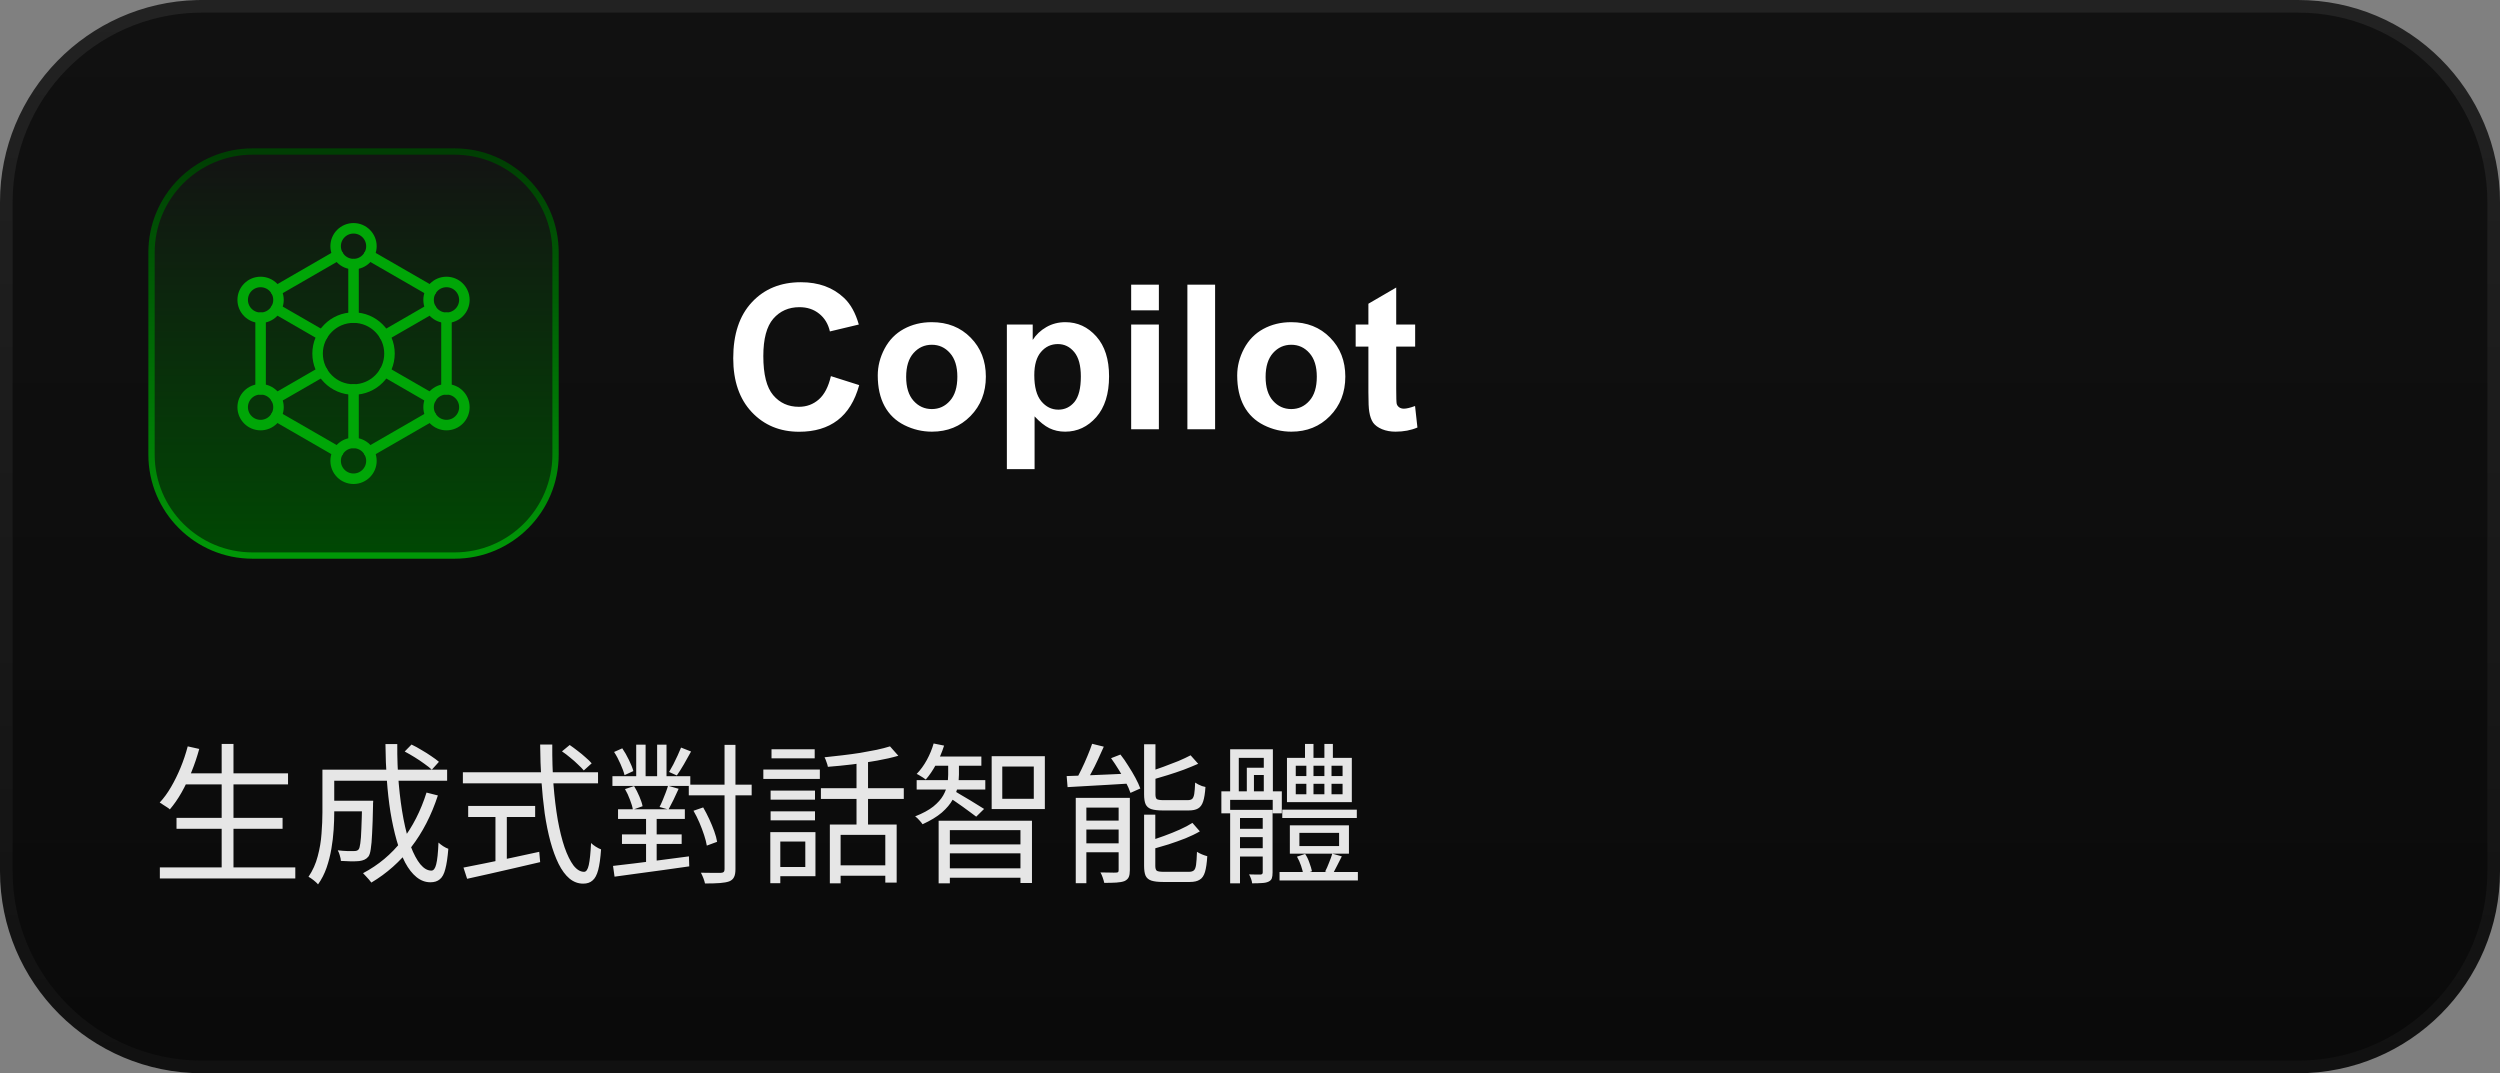 <?xml version="1.0" encoding="UTF-8"?> <svg xmlns="http://www.w3.org/2000/svg" width="198" height="85" viewBox="0 0 198 85" fill="none"><rect x="0" y="0" width="198" height="85" fill="#808080" stroke="none"/><path d="M16 0.5H182C190.56 0.5 197.5 7.44 197.5 16V69C197.5 77.56 190.56 84.5 182 84.5H16C7.44 84.5 0.5 77.56 0.5 69V16C0.5 7.573 7.224 0.717 15.6 0.505L16 0.5Z" fill="url(#paint0_linear_3176_16527)"></path><path d="M16 0.5H182C190.56 0.5 197.5 7.44 197.5 16V69C197.5 77.56 190.56 84.5 182 84.5H16C7.44 84.5 0.5 77.56 0.5 69V16C0.5 7.573 7.224 0.717 15.6 0.505L16 0.5Z" stroke="url(#paint1_linear_3176_16527)"></path><path d="M12 20C12 15.582 15.582 12 20 12H36C40.418 12 44 15.582 44 20V36C44 40.418 40.418 44 36 44H20C15.582 44 12 40.418 12 36V20Z" fill="url(#paint2_linear_3176_16527)"></path><path d="M12 20C12 15.582 15.582 12 20 12H36C40.418 12 44 15.582 44 20V36C44 40.418 40.418 44 36 44H20C15.582 44 12 40.418 12 36V20Z" stroke="url(#paint3_linear_3176_16527)" stroke-width="0.5" stroke-miterlimit="10"></path><path d="M34.137 24.457L30.468 26.575" stroke="#00A607" stroke-width="0.832" stroke-linecap="round" stroke-linejoin="round"></path><path d="M25.535 29.426L21.866 31.543" stroke="#00A607" stroke-width="0.832" stroke-linecap="round" stroke-linejoin="round"></path><path d="M21.866 24.457L25.535 26.575" stroke="#00A607" stroke-width="0.832" stroke-linecap="round" stroke-linejoin="round"></path><path d="M30.468 29.426L34.137 31.543" stroke="#00A607" stroke-width="0.832" stroke-linecap="round" stroke-linejoin="round"></path><path d="M28 20.918V25.153" stroke="#00A607" stroke-width="0.832" stroke-linecap="round" stroke-linejoin="round"></path><path d="M28 30.848V35.083" stroke="#00A607" stroke-width="0.832" stroke-linecap="round" stroke-linejoin="round"></path><path d="M28 20.917C28.782 20.917 29.417 20.282 29.417 19.5C29.417 18.717 28.782 18.082 28 18.082C27.217 18.082 26.582 18.717 26.582 19.5C26.582 20.282 27.217 20.917 28 20.917Z" stroke="#00A607" stroke-width="0.832" stroke-linecap="round" stroke-linejoin="round"></path><path d="M28 37.917C28.782 37.917 29.417 37.282 29.417 36.499C29.417 35.717 28.782 35.082 28 35.082C27.217 35.082 26.582 35.717 26.582 36.499C26.582 37.282 27.217 37.917 28 37.917Z" stroke="#00A607" stroke-width="0.832" stroke-linecap="round" stroke-linejoin="round"></path><path d="M20.638 33.667C21.421 33.667 22.056 33.032 22.056 32.249C22.056 31.467 21.421 30.832 20.638 30.832C19.855 30.832 19.221 31.467 19.221 32.249C19.221 33.032 19.855 33.667 20.638 33.667Z" stroke="#00A607" stroke-width="0.832" stroke-linecap="round" stroke-linejoin="round"></path><path d="M20.638 25.167C21.421 25.167 22.056 24.532 22.056 23.75C22.056 22.967 21.421 22.332 20.638 22.332C19.855 22.332 19.221 22.967 19.221 23.75C19.221 24.532 19.855 25.167 20.638 25.167Z" stroke="#00A607" stroke-width="0.832" stroke-linecap="round" stroke-linejoin="round"></path><path d="M35.362 33.667C36.145 33.667 36.779 33.032 36.779 32.249C36.779 31.467 36.145 30.832 35.362 30.832C34.579 30.832 33.944 31.467 33.944 32.249C33.944 33.032 34.579 33.667 35.362 33.667Z" stroke="#00A607" stroke-width="0.832" stroke-linecap="round" stroke-linejoin="round"></path><path d="M35.362 25.167C36.145 25.167 36.779 24.532 36.779 23.75C36.779 22.967 36.145 22.332 35.362 22.332C34.579 22.332 33.944 22.967 33.944 23.75C33.944 24.532 34.579 25.167 35.362 25.167Z" stroke="#00A607" stroke-width="0.832" stroke-linecap="round" stroke-linejoin="round"></path><path d="M28 30.85C29.572 30.85 30.847 29.575 30.847 28.003C30.847 26.431 29.572 25.156 28 25.156C26.428 25.156 25.153 26.431 25.153 28.003C25.153 29.575 26.428 30.85 28 30.85Z" stroke="#00A607" stroke-width="0.832" stroke-linecap="round" stroke-linejoin="round"></path><path d="M26.775 20.207L21.866 23.042" stroke="#00A607" stroke-width="0.832" stroke-linecap="round" stroke-linejoin="round"></path><path d="M34.136 32.961L29.227 35.793" stroke="#00A607" stroke-width="0.832" stroke-linecap="round" stroke-linejoin="round"></path><path d="M35.361 25.168V30.835" stroke="#00A607" stroke-width="0.832" stroke-linecap="round" stroke-linejoin="round"></path><path d="M20.639 25.168V30.835" stroke="#00A607" stroke-width="0.832" stroke-linecap="round" stroke-linejoin="round"></path><path d="M34.136 23.039L29.227 20.207" stroke="#00A607" stroke-width="0.832" stroke-linecap="round" stroke-linejoin="round"></path><path d="M26.775 35.793L21.866 32.961" stroke="#00A607" stroke-width="0.832" stroke-linecap="round" stroke-linejoin="round"></path><path d="M65.807 29.789L68.049 30.5C67.705 31.75 67.132 32.68 66.33 33.289C65.533 33.893 64.52 34.195 63.291 34.195C61.77 34.195 60.52 33.677 59.541 32.641C58.562 31.599 58.072 30.177 58.072 28.375C58.072 26.469 58.565 24.99 59.549 23.938C60.533 22.88 61.828 22.352 63.432 22.352C64.833 22.352 65.971 22.766 66.846 23.594C67.367 24.083 67.757 24.787 68.018 25.703L65.728 26.25C65.593 25.656 65.309 25.188 64.877 24.844C64.45 24.5 63.929 24.328 63.315 24.328C62.465 24.328 61.775 24.633 61.244 25.242C60.718 25.852 60.455 26.838 60.455 28.203C60.455 29.651 60.715 30.682 61.236 31.297C61.757 31.912 62.434 32.219 63.268 32.219C63.882 32.219 64.411 32.023 64.853 31.633C65.296 31.242 65.614 30.628 65.807 29.789ZM69.518 29.734C69.518 29.005 69.697 28.299 70.057 27.617C70.416 26.935 70.924 26.414 71.58 26.055C72.242 25.695 72.978 25.516 73.791 25.516C75.046 25.516 76.075 25.924 76.877 26.742C77.679 27.555 78.08 28.583 78.08 29.828C78.08 31.083 77.674 32.125 76.861 32.953C76.054 33.776 75.036 34.188 73.807 34.188C73.046 34.188 72.32 34.016 71.627 33.672C70.939 33.328 70.416 32.825 70.057 32.164C69.697 31.497 69.518 30.688 69.518 29.734ZM71.768 29.852C71.768 30.674 71.963 31.305 72.353 31.742C72.744 32.18 73.226 32.398 73.799 32.398C74.372 32.398 74.851 32.18 75.236 31.742C75.627 31.305 75.822 30.669 75.822 29.836C75.822 29.023 75.627 28.398 75.236 27.961C74.851 27.523 74.372 27.305 73.799 27.305C73.226 27.305 72.744 27.523 72.353 27.961C71.963 28.398 71.768 29.029 71.768 29.852ZM79.744 25.703H81.791V26.922C82.057 26.505 82.416 26.167 82.869 25.906C83.322 25.646 83.825 25.516 84.377 25.516C85.341 25.516 86.158 25.893 86.83 26.648C87.502 27.404 87.838 28.456 87.838 29.805C87.838 31.19 87.499 32.268 86.822 33.039C86.145 33.805 85.325 34.188 84.361 34.188C83.903 34.188 83.486 34.096 83.111 33.914C82.742 33.732 82.351 33.419 81.939 32.977V37.156H79.744V25.703ZM81.916 29.711C81.916 30.643 82.101 31.333 82.471 31.781C82.841 32.224 83.291 32.445 83.822 32.445C84.333 32.445 84.757 32.242 85.096 31.836C85.434 31.424 85.603 30.753 85.603 29.82C85.603 28.951 85.429 28.305 85.08 27.883C84.731 27.461 84.299 27.25 83.783 27.25C83.247 27.25 82.801 27.458 82.447 27.875C82.093 28.287 81.916 28.898 81.916 29.711ZM89.588 24.578V22.547H91.783V24.578H89.588ZM89.588 34V25.703H91.783V34H89.588ZM94.041 34V22.547H96.236V34H94.041ZM97.986 29.734C97.986 29.005 98.166 28.299 98.525 27.617C98.885 26.935 99.393 26.414 100.049 26.055C100.71 25.695 101.447 25.516 102.26 25.516C103.515 25.516 104.544 25.924 105.346 26.742C106.148 27.555 106.549 28.583 106.549 29.828C106.549 31.083 106.143 32.125 105.33 32.953C104.523 33.776 103.505 34.188 102.275 34.188C101.515 34.188 100.788 34.016 100.096 33.672C99.408 33.328 98.885 32.825 98.525 32.164C98.166 31.497 97.986 30.688 97.986 29.734ZM100.236 29.852C100.236 30.674 100.432 31.305 100.822 31.742C101.213 32.18 101.695 32.398 102.268 32.398C102.84 32.398 103.32 32.18 103.705 31.742C104.096 31.305 104.291 30.669 104.291 29.836C104.291 29.023 104.096 28.398 103.705 27.961C103.32 27.523 102.84 27.305 102.268 27.305C101.695 27.305 101.213 27.523 100.822 27.961C100.432 28.398 100.236 29.029 100.236 29.852ZM112.08 25.703V27.453H110.58V30.797C110.58 31.474 110.593 31.87 110.619 31.984C110.65 32.094 110.715 32.185 110.814 32.258C110.919 32.331 111.044 32.367 111.189 32.367C111.393 32.367 111.687 32.297 112.072 32.156L112.26 33.859C111.749 34.078 111.171 34.188 110.525 34.188C110.13 34.188 109.773 34.122 109.455 33.992C109.137 33.857 108.903 33.685 108.752 33.477C108.606 33.263 108.505 32.977 108.447 32.617C108.4 32.362 108.377 31.846 108.377 31.07V27.453H107.369V25.703H108.377V24.055L110.58 22.773V25.703H112.08Z" fill="white"></path><path d="M14.508 61.248H22.812V62.124H14.508V61.248ZM13.98 64.776H22.38V65.64H13.98V64.776ZM12.66 68.7H23.388V69.576H12.66V68.7ZM17.556 58.92H18.492V69.132H17.556V58.92ZM14.868 59.112L15.78 59.316C15.612 59.932 15.408 60.536 15.168 61.128C14.928 61.712 14.664 62.26 14.376 62.772C14.088 63.276 13.78 63.72 13.452 64.104C13.396 64.048 13.316 63.988 13.212 63.924C13.116 63.86 13.016 63.796 12.912 63.732C12.816 63.66 12.728 63.604 12.648 63.564C12.976 63.212 13.276 62.8 13.548 62.328C13.828 61.848 14.08 61.336 14.304 60.792C14.528 60.248 14.716 59.688 14.868 59.112ZM26.052 63.42H29.028V64.26H26.052V63.42ZM28.68 63.42H29.556C29.556 63.42 29.556 63.444 29.556 63.492C29.556 63.532 29.552 63.584 29.544 63.648C29.544 63.712 29.544 63.764 29.544 63.804C29.528 64.7 29.504 65.428 29.472 65.988C29.448 66.54 29.412 66.96 29.364 67.248C29.324 67.536 29.26 67.736 29.172 67.848C29.076 67.96 28.972 68.04 28.86 68.088C28.756 68.136 28.62 68.172 28.452 68.196C28.292 68.212 28.084 68.22 27.828 68.22C27.572 68.212 27.296 68.2 27 68.184C26.992 68.056 26.964 67.916 26.916 67.764C26.876 67.604 26.82 67.464 26.748 67.344C27.02 67.376 27.276 67.396 27.516 67.404C27.756 67.404 27.924 67.404 28.02 67.404C28.108 67.404 28.18 67.396 28.236 67.38C28.3 67.364 28.356 67.328 28.404 67.272C28.46 67.2 28.504 67.04 28.536 66.792C28.576 66.536 28.604 66.152 28.62 65.64C28.644 65.12 28.664 64.428 28.68 63.564V63.42ZM32.052 59.52L32.592 58.968C32.848 59.088 33.112 59.232 33.384 59.4C33.664 59.56 33.924 59.724 34.164 59.892C34.404 60.052 34.604 60.2 34.764 60.336L34.2 60.96C34.048 60.816 33.852 60.66 33.612 60.492C33.372 60.316 33.116 60.144 32.844 59.976C32.572 59.808 32.308 59.656 32.052 59.52ZM33.78 62.772L34.68 63C34.168 64.568 33.468 65.928 32.58 67.08C31.692 68.232 30.636 69.172 29.412 69.9C29.364 69.836 29.3 69.756 29.22 69.66C29.14 69.572 29.056 69.48 28.968 69.384C28.888 69.296 28.816 69.22 28.752 69.156C29.968 68.516 30.996 67.656 31.836 66.576C32.676 65.488 33.324 64.22 33.78 62.772ZM26.124 60.96H35.412V61.836H26.124V60.96ZM25.536 60.96H26.472V64.344C26.472 64.768 26.456 65.228 26.424 65.724C26.392 66.22 26.332 66.724 26.244 67.236C26.156 67.748 26.028 68.248 25.86 68.736C25.692 69.216 25.468 69.652 25.188 70.044C25.14 69.98 25.068 69.908 24.972 69.828C24.884 69.748 24.788 69.672 24.684 69.6C24.588 69.528 24.504 69.476 24.432 69.444C24.768 68.948 25.012 68.404 25.164 67.812C25.324 67.22 25.424 66.624 25.464 66.024C25.512 65.416 25.536 64.852 25.536 64.332V60.96ZM30.528 58.932H31.464C31.456 60.044 31.496 61.1 31.584 62.1C31.672 63.1 31.796 64.02 31.956 64.86C32.116 65.692 32.308 66.416 32.532 67.032C32.764 67.64 33.016 68.112 33.288 68.448C33.568 68.784 33.86 68.952 34.164 68.952C34.34 68.952 34.468 68.784 34.548 68.448C34.636 68.104 34.696 67.532 34.728 66.732C34.832 66.828 34.956 66.924 35.1 67.02C35.252 67.116 35.388 67.184 35.508 67.224C35.452 67.912 35.372 68.448 35.268 68.832C35.172 69.216 35.028 69.484 34.836 69.636C34.652 69.796 34.404 69.876 34.092 69.876C33.692 69.876 33.324 69.74 32.988 69.468C32.652 69.196 32.352 68.812 32.088 68.316C31.832 67.82 31.608 67.236 31.416 66.564C31.224 65.884 31.06 65.136 30.924 64.32C30.796 63.504 30.7 62.644 30.636 61.74C30.572 60.828 30.536 59.892 30.528 58.932ZM44.508 59.508L45.12 59.004C45.32 59.14 45.532 59.296 45.756 59.472C45.98 59.64 46.188 59.812 46.38 59.988C46.58 60.156 46.74 60.312 46.86 60.456L46.236 61.02C46.116 60.876 45.96 60.716 45.768 60.54C45.584 60.356 45.38 60.176 45.156 60C44.94 59.816 44.724 59.652 44.508 59.508ZM36.66 61.164H47.364V62.04H36.66V61.164ZM37.08 63.828H42.384V64.704H37.08V63.828ZM39.24 64.296H40.14V68.58H39.24V64.296ZM36.708 68.712C37.188 68.616 37.752 68.504 38.4 68.376C39.056 68.24 39.752 68.096 40.488 67.944C41.232 67.784 41.972 67.624 42.708 67.464L42.78 68.28C42.1 68.44 41.412 68.6 40.716 68.76C40.028 68.92 39.364 69.072 38.724 69.216C38.084 69.36 37.508 69.488 36.996 69.6L36.708 68.712ZM42.78 58.968H43.74C43.732 60.08 43.764 61.14 43.836 62.148C43.916 63.156 44.028 64.08 44.172 64.92C44.324 65.76 44.504 66.488 44.712 67.104C44.928 67.72 45.164 68.2 45.42 68.544C45.684 68.88 45.964 69.048 46.26 69.048C46.428 69.048 46.552 68.868 46.632 68.508C46.712 68.148 46.772 67.568 46.812 66.768C46.908 66.864 47.032 66.96 47.184 67.056C47.336 67.152 47.476 67.224 47.604 67.272C47.556 67.968 47.48 68.512 47.376 68.904C47.272 69.296 47.124 69.572 46.932 69.732C46.748 69.9 46.5 69.984 46.188 69.984C45.788 69.984 45.424 69.848 45.096 69.576C44.776 69.304 44.492 68.92 44.244 68.424C43.996 67.92 43.78 67.332 43.596 66.66C43.412 65.98 43.26 65.232 43.14 64.416C43.028 63.592 42.94 62.72 42.876 61.8C42.82 60.88 42.788 59.936 42.78 58.968ZM54.552 62.148H59.532V62.988H54.552V62.148ZM48.504 61.476H54.672V62.244H48.504V61.476ZM48.948 64.092H54.24V64.86H48.948V64.092ZM49.26 66.084H53.988V66.84H49.26V66.084ZM57.384 58.992H58.248V68.844C58.248 69.124 58.208 69.336 58.128 69.48C58.056 69.624 57.932 69.732 57.756 69.804C57.58 69.868 57.34 69.912 57.036 69.936C56.732 69.96 56.332 69.972 55.836 69.972C55.812 69.852 55.768 69.708 55.704 69.54C55.64 69.38 55.576 69.24 55.512 69.12C55.88 69.128 56.212 69.132 56.508 69.132C56.804 69.132 56.996 69.132 57.084 69.132C57.196 69.124 57.272 69.1 57.312 69.06C57.36 69.02 57.384 68.948 57.384 68.844V58.992ZM54.924 64.212L55.692 63.948C55.86 64.236 56.02 64.544 56.172 64.872C56.324 65.2 56.456 65.52 56.568 65.832C56.68 66.144 56.756 66.424 56.796 66.672L55.98 66.972C55.94 66.724 55.868 66.444 55.764 66.132C55.66 65.812 55.536 65.484 55.392 65.148C55.248 64.812 55.092 64.5 54.924 64.212ZM48.636 59.556L49.284 59.268C49.476 59.548 49.652 59.856 49.812 60.192C49.98 60.528 50.096 60.82 50.16 61.068L49.464 61.392C49.408 61.152 49.3 60.856 49.14 60.504C48.988 60.152 48.82 59.836 48.636 59.556ZM49.5 62.496L50.22 62.256C50.372 62.504 50.512 62.78 50.64 63.084C50.768 63.38 50.852 63.636 50.892 63.852L50.124 64.128C50.092 63.912 50.016 63.652 49.896 63.348C49.784 63.036 49.652 62.752 49.5 62.496ZM50.388 58.98H51.132V61.848H50.388V58.98ZM51.168 64.344H52.008V68.676H51.168V64.344ZM52.044 58.98H52.788V61.848H52.044V58.98ZM48.552 68.58C49.048 68.524 49.624 68.456 50.28 68.376C50.936 68.296 51.632 68.208 52.368 68.112C53.104 68.008 53.836 67.912 54.564 67.824L54.588 68.616C53.884 68.712 53.176 68.812 52.464 68.916C51.752 69.012 51.072 69.104 50.424 69.192C49.776 69.28 49.192 69.36 48.672 69.432L48.552 68.58ZM53.94 59.208L54.732 59.52C54.556 59.84 54.368 60.176 54.168 60.528C53.968 60.872 53.78 61.168 53.604 61.416L52.992 61.14C53.096 60.964 53.208 60.764 53.328 60.54C53.448 60.308 53.56 60.076 53.664 59.844C53.776 59.604 53.868 59.392 53.94 59.208ZM52.908 62.232L53.748 62.472C53.62 62.76 53.484 63.052 53.34 63.348C53.196 63.644 53.064 63.9 52.944 64.116L52.236 63.912C52.316 63.76 52.396 63.588 52.476 63.396C52.564 63.196 52.644 62.996 52.716 62.796C52.796 62.588 52.86 62.4 52.908 62.232ZM65.724 65.304H71.016V69.9H70.116V66.12H66.576V69.96H65.724V65.304ZM70.488 59.112L71.148 59.856C70.66 60 70.1 60.128 69.468 60.24C68.836 60.352 68.184 60.452 67.512 60.54C66.84 60.62 66.192 60.684 65.568 60.732C65.552 60.628 65.516 60.504 65.46 60.36C65.412 60.208 65.36 60.08 65.304 59.976C65.76 59.928 66.228 59.876 66.708 59.82C67.188 59.764 67.66 59.7 68.124 59.628C68.588 59.548 69.02 59.468 69.42 59.388C69.828 59.3 70.184 59.208 70.488 59.112ZM67.836 60.024H68.748V65.724H67.836V60.024ZM65.016 62.424H71.58V63.276H65.016V62.424ZM66.276 68.532H70.572V69.36H66.276V68.532ZM61.032 62.616H64.548V63.336H61.032V62.616ZM61.104 59.34H64.524V60.06H61.104V59.34ZM61.032 64.26H64.548V64.968H61.032V64.26ZM60.456 60.948H64.932V61.692H60.456V60.948ZM61.476 65.904H64.584V69.396H61.476V68.664H63.78V66.648H61.476V65.904ZM61.008 65.904H61.8V69.948H61.008V65.904ZM74.34 65.004H81.732V69.936H80.82V65.748H75.228V69.96H74.34V65.004ZM74.844 66.876H81.144V67.584H74.844V66.876ZM73.884 59.916H77.724V60.648H73.884V59.916ZM72.6 61.788H78.036V62.532H72.6V61.788ZM74.844 68.772H81.144V69.516H74.844V68.772ZM75.096 60.168H75.948V61.356C75.948 61.644 75.916 61.956 75.852 62.292C75.788 62.628 75.656 62.972 75.456 63.324C75.264 63.676 74.976 64.02 74.592 64.356C74.208 64.684 73.7 64.992 73.068 65.28C73.004 65.184 72.916 65.076 72.804 64.956C72.692 64.828 72.584 64.728 72.48 64.656C73.088 64.416 73.568 64.156 73.92 63.876C74.272 63.588 74.532 63.296 74.7 63C74.868 62.704 74.976 62.416 75.024 62.136C75.072 61.848 75.096 61.588 75.096 61.356V60.168ZM73.944 58.884L74.772 59.052C74.612 59.564 74.4 60.06 74.136 60.54C73.88 61.012 73.608 61.412 73.32 61.74C73.264 61.692 73.192 61.64 73.104 61.584C73.016 61.528 72.924 61.472 72.828 61.416C72.74 61.36 72.664 61.32 72.6 61.296C72.904 60.984 73.172 60.616 73.404 60.192C73.636 59.768 73.816 59.332 73.944 58.884ZM75.684 62.7C75.796 62.764 75.956 62.86 76.164 62.988C76.38 63.108 76.604 63.24 76.836 63.384C77.076 63.528 77.296 63.664 77.496 63.792C77.704 63.912 77.852 64.004 77.94 64.068L77.316 64.68C77.204 64.592 77.048 64.476 76.848 64.332C76.656 64.188 76.448 64.036 76.224 63.876C76.008 63.716 75.796 63.568 75.588 63.432C75.388 63.296 75.224 63.188 75.096 63.108L75.684 62.7ZM79.38 60.708V63.264H81.876V60.708H79.38ZM78.54 59.892H82.752V64.08H78.54V59.892ZM86.496 58.908L87.42 59.136C87.276 59.464 87.12 59.808 86.952 60.168C86.792 60.52 86.624 60.856 86.448 61.176C86.28 61.496 86.116 61.784 85.956 62.04L85.176 61.824C85.336 61.56 85.496 61.26 85.656 60.924C85.824 60.58 85.98 60.232 86.124 59.88C86.276 59.52 86.4 59.196 86.496 58.908ZM84.48 61.464C84.896 61.448 85.376 61.432 85.92 61.416C86.464 61.392 87.044 61.368 87.66 61.344C88.276 61.312 88.896 61.284 89.52 61.26L89.508 62.052C88.916 62.092 88.32 62.128 87.72 62.16C87.128 62.192 86.56 62.224 86.016 62.256C85.48 62.288 84.992 62.316 84.552 62.34L84.48 61.464ZM85.2 63.192H89.004V63.96H86.04V69.948H85.2V63.192ZM88.596 63.192H89.484V68.916C89.484 69.148 89.456 69.328 89.4 69.456C89.344 69.592 89.232 69.7 89.064 69.78C88.896 69.844 88.68 69.884 88.416 69.9C88.152 69.916 87.832 69.924 87.456 69.924C87.432 69.804 87.392 69.664 87.336 69.504C87.28 69.344 87.22 69.208 87.156 69.096C87.436 69.104 87.692 69.108 87.924 69.108C88.156 69.116 88.316 69.116 88.404 69.108C88.484 69.108 88.536 69.092 88.56 69.06C88.584 69.036 88.596 68.984 88.596 68.904V63.192ZM85.608 64.992H89.064V65.7H85.608V64.992ZM85.608 66.792H89.064V67.5H85.608V66.792ZM90.612 58.944H91.512V62.916C91.512 63.108 91.548 63.232 91.62 63.288C91.7 63.344 91.88 63.372 92.16 63.372C92.216 63.372 92.328 63.372 92.496 63.372C92.672 63.372 92.864 63.372 93.072 63.372C93.28 63.372 93.476 63.372 93.66 63.372C93.844 63.372 93.976 63.372 94.056 63.372C94.216 63.372 94.336 63.34 94.416 63.276C94.496 63.204 94.552 63.072 94.584 62.88C94.616 62.68 94.64 62.38 94.656 61.98C94.728 62.028 94.808 62.076 94.896 62.124C94.992 62.172 95.092 62.216 95.196 62.256C95.3 62.288 95.392 62.312 95.472 62.328C95.44 62.816 95.38 63.196 95.292 63.468C95.204 63.74 95.068 63.928 94.884 64.032C94.708 64.136 94.46 64.188 94.14 64.188C94.084 64.188 93.984 64.188 93.84 64.188C93.704 64.188 93.544 64.188 93.36 64.188C93.184 64.188 93.004 64.188 92.82 64.188C92.644 64.188 92.488 64.188 92.352 64.188C92.216 64.188 92.124 64.188 92.076 64.188C91.692 64.188 91.392 64.152 91.176 64.08C90.968 64.008 90.82 63.88 90.732 63.696C90.652 63.512 90.612 63.256 90.612 62.928V58.944ZM94.296 59.82L94.896 60.492C94.552 60.644 94.172 60.8 93.756 60.96C93.34 61.112 92.912 61.256 92.472 61.392C92.032 61.528 91.604 61.656 91.188 61.776C91.172 61.688 91.136 61.584 91.08 61.464C91.032 61.336 90.98 61.228 90.924 61.14C91.316 61.02 91.72 60.884 92.136 60.732C92.552 60.58 92.948 60.428 93.324 60.276C93.7 60.116 94.024 59.964 94.296 59.82ZM90.612 64.524H91.5V68.58C91.5 68.772 91.54 68.9 91.62 68.964C91.708 69.02 91.896 69.048 92.184 69.048C92.248 69.048 92.368 69.048 92.544 69.048C92.72 69.048 92.916 69.048 93.132 69.048C93.356 69.048 93.56 69.048 93.744 69.048C93.936 69.048 94.076 69.048 94.164 69.048C94.332 69.048 94.46 69.012 94.548 68.94C94.636 68.868 94.696 68.72 94.728 68.496C94.76 68.264 94.784 67.92 94.8 67.464C94.912 67.536 95.044 67.604 95.196 67.668C95.356 67.732 95.496 67.78 95.616 67.812C95.584 68.348 95.524 68.764 95.436 69.06C95.348 69.356 95.208 69.56 95.016 69.672C94.832 69.792 94.572 69.852 94.236 69.852C94.18 69.852 94.08 69.852 93.936 69.852C93.792 69.852 93.628 69.852 93.444 69.852C93.26 69.852 93.072 69.852 92.88 69.852C92.688 69.852 92.52 69.852 92.376 69.852C92.24 69.852 92.148 69.852 92.1 69.852C91.716 69.852 91.412 69.816 91.188 69.744C90.972 69.672 90.82 69.544 90.732 69.36C90.652 69.176 90.612 68.916 90.612 68.58V64.524ZM94.44 65.172L95.028 65.844C94.7 66.036 94.32 66.22 93.888 66.396C93.456 66.564 93.008 66.724 92.544 66.876C92.08 67.02 91.632 67.152 91.2 67.272C91.176 67.184 91.136 67.076 91.08 66.948C91.024 66.82 90.972 66.712 90.924 66.624C91.34 66.504 91.764 66.364 92.196 66.204C92.636 66.044 93.052 65.876 93.444 65.7C93.836 65.524 94.168 65.348 94.44 65.172ZM87.996 60.048L88.74 59.76C88.956 60.032 89.164 60.332 89.364 60.66C89.572 60.98 89.76 61.296 89.928 61.608C90.096 61.92 90.224 62.2 90.312 62.448L89.532 62.796C89.452 62.548 89.328 62.264 89.16 61.944C89 61.624 88.816 61.3 88.608 60.972C88.408 60.644 88.204 60.336 87.996 60.048ZM101.556 64.128H107.46V64.788H101.556V64.128ZM101.34 69.06H107.544V69.732H101.34V69.06ZM103.356 58.92H104.028V60.432H103.356V58.92ZM104.892 58.92H105.564V60.432H104.892V58.92ZM102.912 65.964V67.008H106.056V65.964H102.912ZM102.156 65.364H106.836V67.608H102.156V65.364ZM102.624 62.076V62.904H106.332V62.076H102.624ZM102.624 60.648V61.464H106.332V60.648H102.624ZM101.928 60.024H107.064V63.528H101.928V60.024ZM102.72 67.848L103.368 67.632C103.504 67.832 103.616 68.064 103.704 68.328C103.8 68.584 103.868 68.808 103.908 69L103.224 69.252C103.192 69.06 103.132 68.832 103.044 68.568C102.956 68.304 102.848 68.064 102.72 67.848ZM105.516 67.608L106.272 67.824C106.152 68.072 106.024 68.324 105.888 68.58C105.76 68.828 105.648 69.044 105.552 69.228L104.952 69.024C105.056 68.824 105.16 68.588 105.264 68.316C105.376 68.044 105.46 67.808 105.516 67.608ZM97.86 65.64H100.524V66.3H97.86V65.64ZM97.86 67.176H100.524V67.836H97.86V67.176ZM97.428 64.14H100.5V64.788H98.208V69.96H97.428V64.14ZM100.008 64.14H100.788V69.108C100.788 69.3 100.768 69.452 100.728 69.564C100.688 69.676 100.6 69.764 100.464 69.828C100.328 69.892 100.156 69.928 99.948 69.936C99.748 69.952 99.488 69.96 99.168 69.96C99.16 69.856 99.132 69.736 99.084 69.6C99.036 69.472 98.984 69.356 98.928 69.252C99.144 69.26 99.336 69.264 99.504 69.264C99.68 69.264 99.792 69.264 99.84 69.264C99.952 69.256 100.008 69.2 100.008 69.096V64.14ZM97.428 59.34H100.812V62.988H100.092V60.024H98.112V62.988H97.428V59.34ZM96.732 62.676H101.52V64.416H100.8V63.348H97.428V64.416H96.732V62.676ZM98.748 60.804H100.548V61.38H99.312V62.94H98.748V60.804ZM103.464 60.264H104.028V63.216H103.464V60.264ZM104.892 60.264H105.456V63.216H104.892V60.264Z" fill="#E6E6E6"></path><defs><linearGradient id="paint0_linear_3176_16527" x1="99" y1="85" x2="99" y2="-5.54013e-07" gradientUnits="userSpaceOnUse"><stop stop-color="#0A0A0A"></stop><stop offset="1" stop-color="#111111"></stop></linearGradient><linearGradient id="paint1_linear_3176_16527" x1="99" y1="85" x2="99" y2="0" gradientUnits="userSpaceOnUse"><stop stop-color="#111111"></stop><stop offset="1" stop-color="#222222"></stop></linearGradient><linearGradient id="paint2_linear_3176_16527" x1="28" y1="12" x2="28" y2="44" gradientUnits="userSpaceOnUse"><stop stop-color="#131313"></stop><stop offset="1" stop-color="#004803"></stop></linearGradient><linearGradient id="paint3_linear_3176_16527" x1="28" y1="12" x2="28" y2="44" gradientUnits="userSpaceOnUse"><stop stop-color="#003E03"></stop><stop offset="1" stop-color="#009707"></stop></linearGradient></defs></svg> 